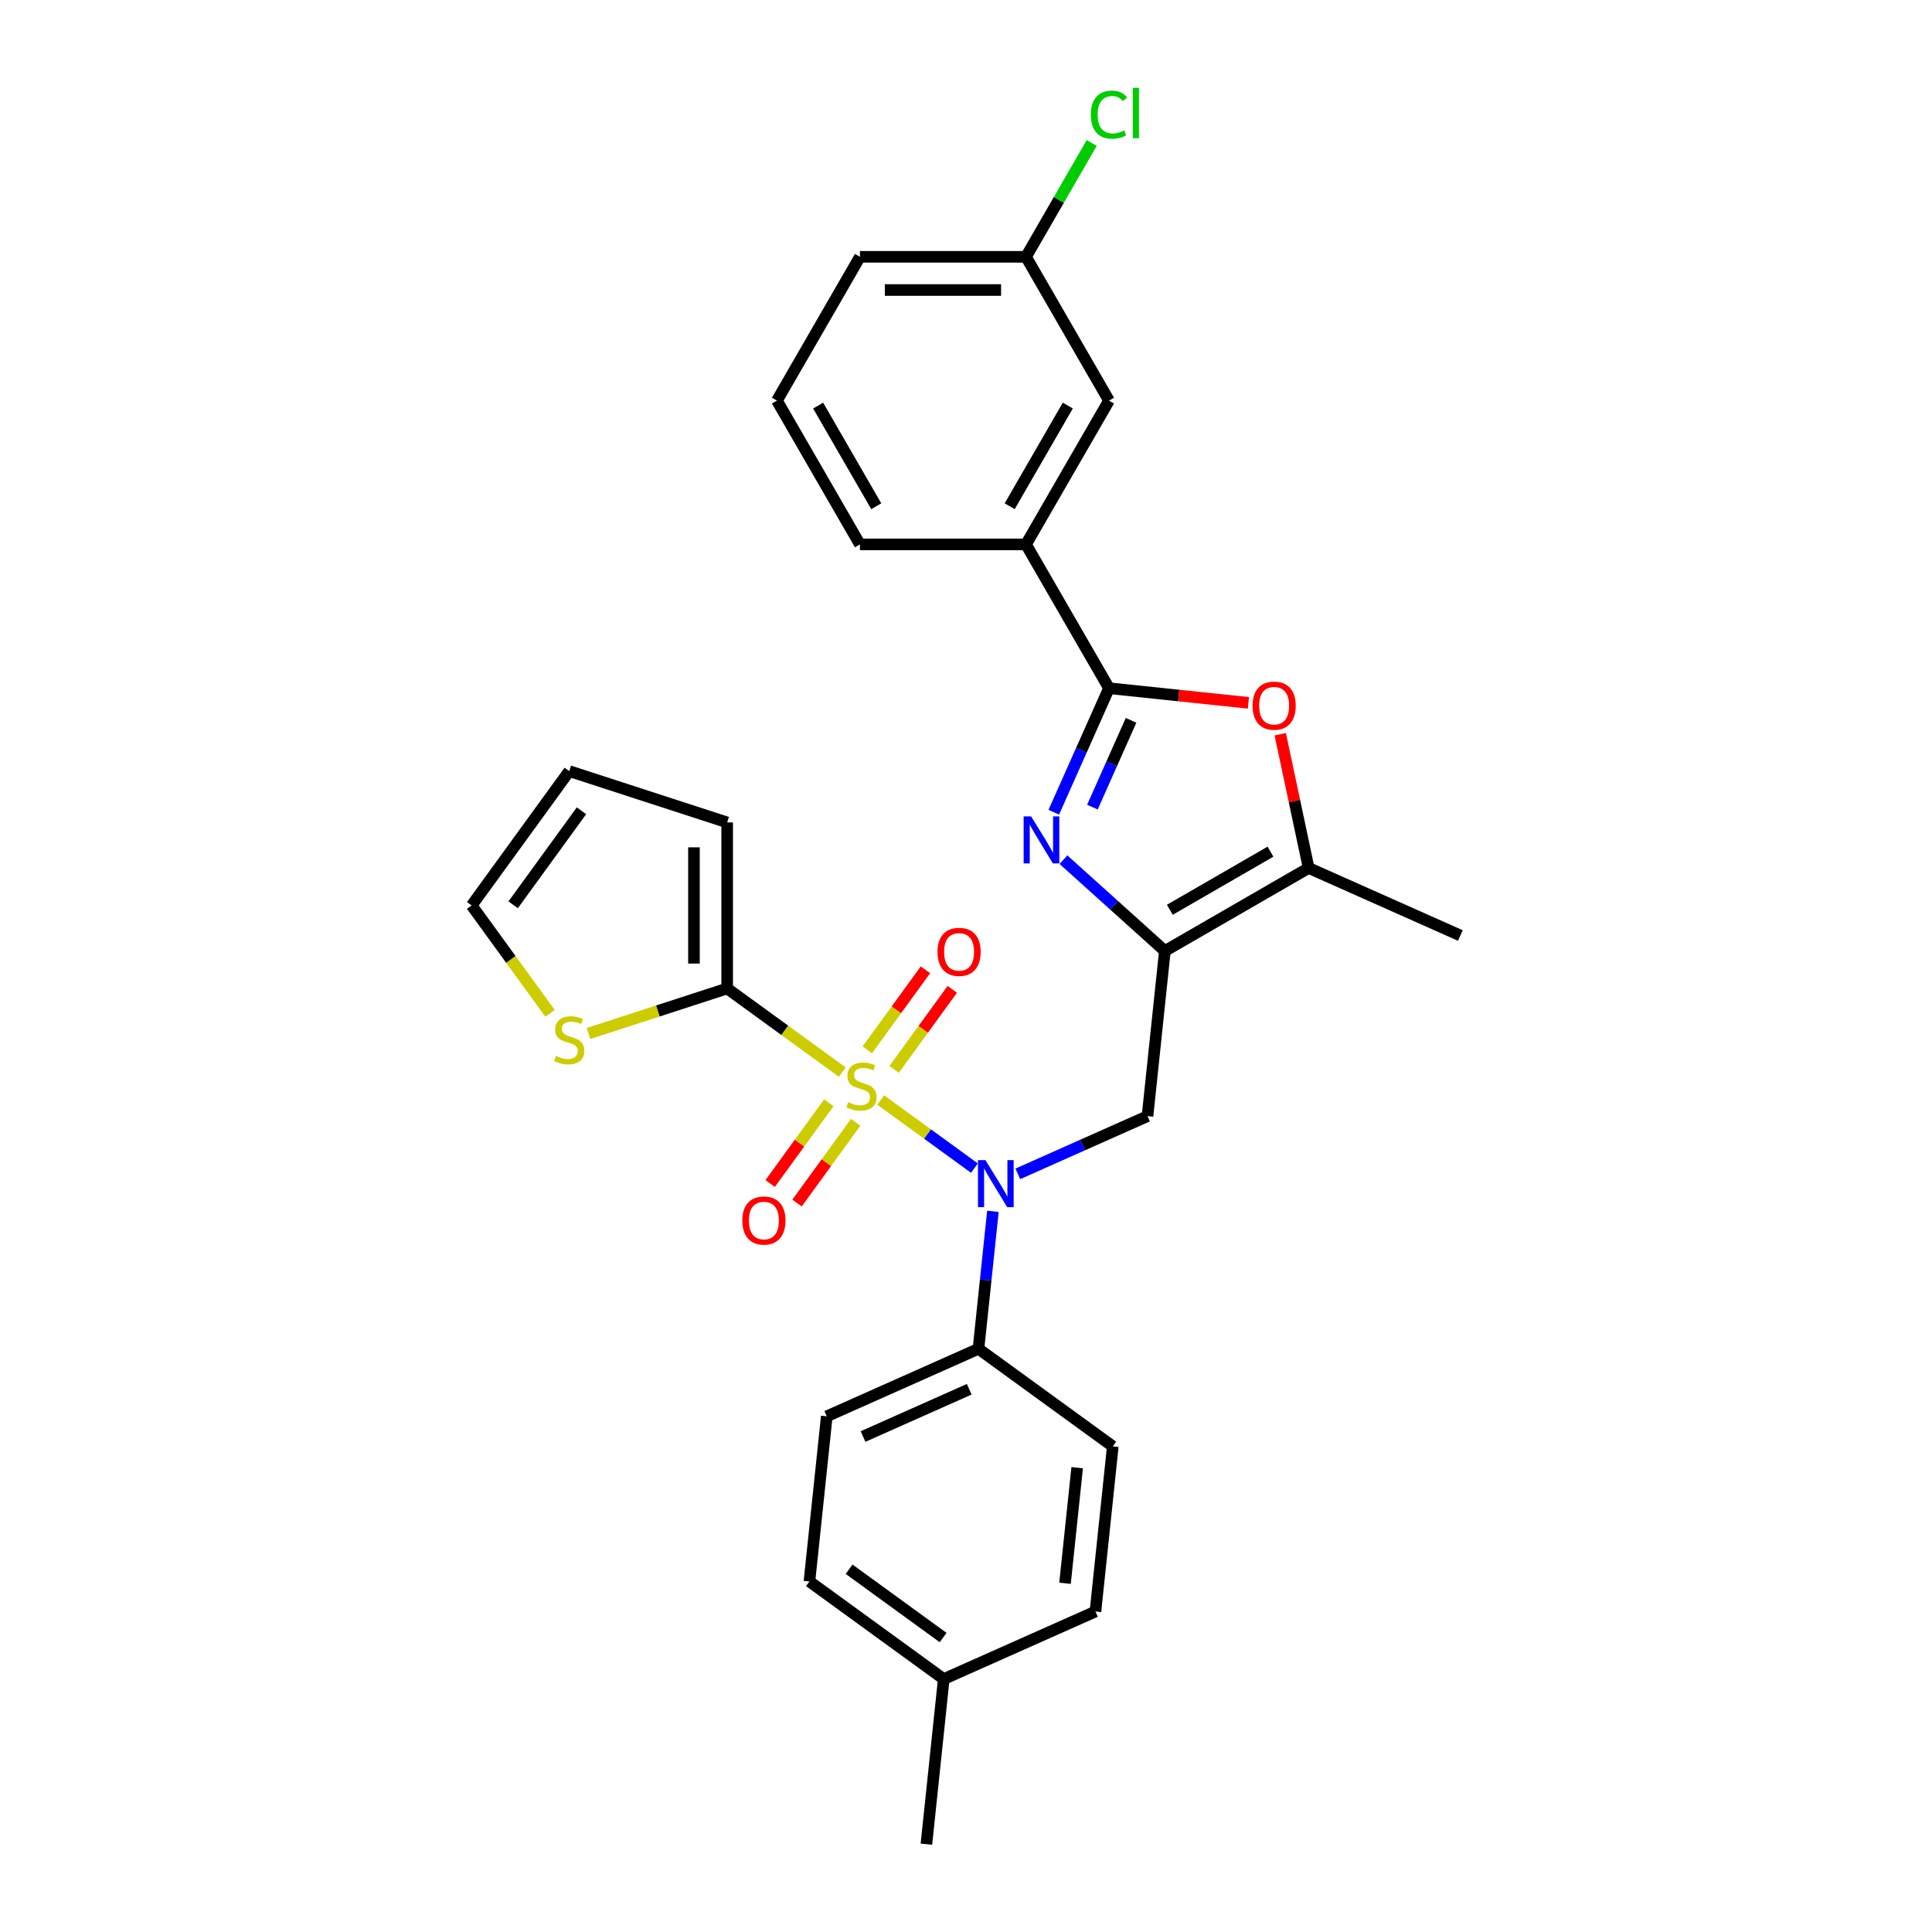 <?xml version='1.0' encoding='iso-8859-1'?>
<svg version='1.1' baseProfile='full'
              xmlns='http://www.w3.org/2000/svg'
                      xmlns:rdkit='http://www.rdkit.org/xml'
                      xmlns:xlink='http://www.w3.org/1999/xlink'
                  xml:space='preserve'
width='1000px' height='1000px' viewBox='0 0 1000 1000'>
<!-- END OF HEADER -->
<rect style='opacity:1.0;fill:#FFFFFF;stroke:none' width='1000' height='1000' x='0' y='0'> </rect>
<path class='bond-2' d='M 455.86,569.375 L 480.113,586.995' style='fill:none;fill-rule:evenodd;stroke:#CCCC00;stroke-width:6px;stroke-linecap:butt;stroke-linejoin:miter;stroke-opacity:1' />
<path class='bond-2' d='M 480.113,586.995 L 504.365,604.616' style='fill:none;fill-rule:evenodd;stroke:#0000FF;stroke-width:6px;stroke-linecap:butt;stroke-linejoin:miter;stroke-opacity:1' />
<path class='bond-4' d='M 435.956,554.913 L 406.167,533.271' style='fill:none;fill-rule:evenodd;stroke:#CCCC00;stroke-width:6px;stroke-linecap:butt;stroke-linejoin:miter;stroke-opacity:1' />
<path class='bond-4' d='M 406.167,533.271 L 376.379,511.628' style='fill:none;fill-rule:evenodd;stroke:#000000;stroke-width:6px;stroke-linecap:butt;stroke-linejoin:miter;stroke-opacity:1' />
<path class='bond-10' d='M 462.813,553.498 L 477.86,532.787' style='fill:none;fill-rule:evenodd;stroke:#CCCC00;stroke-width:6px;stroke-linecap:butt;stroke-linejoin:miter;stroke-opacity:1' />
<path class='bond-10' d='M 477.86,532.787 L 492.907,512.077' style='fill:none;fill-rule:evenodd;stroke:#FF0000;stroke-width:6px;stroke-linecap:butt;stroke-linejoin:miter;stroke-opacity:1' />
<path class='bond-10' d='M 448.907,543.394 L 463.954,522.684' style='fill:none;fill-rule:evenodd;stroke:#CCCC00;stroke-width:6px;stroke-linecap:butt;stroke-linejoin:miter;stroke-opacity:1' />
<path class='bond-10' d='M 463.954,522.684 L 479.001,501.974' style='fill:none;fill-rule:evenodd;stroke:#FF0000;stroke-width:6px;stroke-linecap:butt;stroke-linejoin:miter;stroke-opacity:1' />
<path class='bond-11' d='M 429.003,570.79 L 413.819,591.69' style='fill:none;fill-rule:evenodd;stroke:#CCCC00;stroke-width:6px;stroke-linecap:butt;stroke-linejoin:miter;stroke-opacity:1' />
<path class='bond-11' d='M 413.819,591.69 L 398.634,612.589' style='fill:none;fill-rule:evenodd;stroke:#FF0000;stroke-width:6px;stroke-linecap:butt;stroke-linejoin:miter;stroke-opacity:1' />
<path class='bond-11' d='M 442.909,580.893 L 427.724,601.793' style='fill:none;fill-rule:evenodd;stroke:#CCCC00;stroke-width:6px;stroke-linecap:butt;stroke-linejoin:miter;stroke-opacity:1' />
<path class='bond-11' d='M 427.724,601.793 L 412.54,622.692' style='fill:none;fill-rule:evenodd;stroke:#FF0000;stroke-width:6px;stroke-linecap:butt;stroke-linejoin:miter;stroke-opacity:1' />
<path class='bond-0' d='M 602.932,492.232 L 593.949,577.704' style='fill:none;fill-rule:evenodd;stroke:#000000;stroke-width:6px;stroke-linecap:butt;stroke-linejoin:miter;stroke-opacity:1' />
<path class='bond-1' d='M 602.932,492.232 L 576.688,468.602' style='fill:none;fill-rule:evenodd;stroke:#000000;stroke-width:6px;stroke-linecap:butt;stroke-linejoin:miter;stroke-opacity:1' />
<path class='bond-1' d='M 576.688,468.602 L 550.443,444.971' style='fill:none;fill-rule:evenodd;stroke:#0000FF;stroke-width:6px;stroke-linecap:butt;stroke-linejoin:miter;stroke-opacity:1' />
<path class='bond-7' d='M 602.932,492.232 L 677.36,449.261' style='fill:none;fill-rule:evenodd;stroke:#000000;stroke-width:6px;stroke-linecap:butt;stroke-linejoin:miter;stroke-opacity:1' />
<path class='bond-7' d='M 605.502,470.901 L 657.602,440.821' style='fill:none;fill-rule:evenodd;stroke:#000000;stroke-width:6px;stroke-linecap:butt;stroke-linejoin:miter;stroke-opacity:1' />
<path class='bond-3' d='M 545.439,420.408 L 559.73,388.31' style='fill:none;fill-rule:evenodd;stroke:#0000FF;stroke-width:6px;stroke-linecap:butt;stroke-linejoin:miter;stroke-opacity:1' />
<path class='bond-3' d='M 559.73,388.31 L 574.02,356.213' style='fill:none;fill-rule:evenodd;stroke:#000000;stroke-width:6px;stroke-linecap:butt;stroke-linejoin:miter;stroke-opacity:1' />
<path class='bond-3' d='M 565.429,417.77 L 575.432,395.302' style='fill:none;fill-rule:evenodd;stroke:#0000FF;stroke-width:6px;stroke-linecap:butt;stroke-linejoin:miter;stroke-opacity:1' />
<path class='bond-3' d='M 575.432,395.302 L 585.436,372.834' style='fill:none;fill-rule:evenodd;stroke:#000000;stroke-width:6px;stroke-linecap:butt;stroke-linejoin:miter;stroke-opacity:1' />
<path class='bond-5' d='M 526.815,607.593 L 560.382,592.649' style='fill:none;fill-rule:evenodd;stroke:#0000FF;stroke-width:6px;stroke-linecap:butt;stroke-linejoin:miter;stroke-opacity:1' />
<path class='bond-5' d='M 560.382,592.649 L 593.949,577.704' style='fill:none;fill-rule:evenodd;stroke:#000000;stroke-width:6px;stroke-linecap:butt;stroke-linejoin:miter;stroke-opacity:1' />
<path class='bond-12' d='M 513.932,626.978 L 510.192,662.554' style='fill:none;fill-rule:evenodd;stroke:#0000FF;stroke-width:6px;stroke-linecap:butt;stroke-linejoin:miter;stroke-opacity:1' />
<path class='bond-12' d='M 510.192,662.554 L 506.453,698.131' style='fill:none;fill-rule:evenodd;stroke:#000000;stroke-width:6px;stroke-linecap:butt;stroke-linejoin:miter;stroke-opacity:1' />
<path class='bond-9' d='M 574.02,356.213 L 531.049,281.785' style='fill:none;fill-rule:evenodd;stroke:#000000;stroke-width:6px;stroke-linecap:butt;stroke-linejoin:miter;stroke-opacity:1' />
<path class='bond-31' d='M 574.02,356.213 L 610.096,360.005' style='fill:none;fill-rule:evenodd;stroke:#000000;stroke-width:6px;stroke-linecap:butt;stroke-linejoin:miter;stroke-opacity:1' />
<path class='bond-31' d='M 610.096,360.005 L 646.171,363.797' style='fill:none;fill-rule:evenodd;stroke:#FF0000;stroke-width:6px;stroke-linecap:butt;stroke-linejoin:miter;stroke-opacity:1' />
<path class='bond-8' d='M 376.379,511.628 L 340.487,523.29' style='fill:none;fill-rule:evenodd;stroke:#000000;stroke-width:6px;stroke-linecap:butt;stroke-linejoin:miter;stroke-opacity:1' />
<path class='bond-8' d='M 340.487,523.29 L 304.595,534.952' style='fill:none;fill-rule:evenodd;stroke:#CCCC00;stroke-width:6px;stroke-linecap:butt;stroke-linejoin:miter;stroke-opacity:1' />
<path class='bond-13' d='M 376.379,511.628 L 376.379,425.686' style='fill:none;fill-rule:evenodd;stroke:#000000;stroke-width:6px;stroke-linecap:butt;stroke-linejoin:miter;stroke-opacity:1' />
<path class='bond-13' d='M 359.191,498.737 L 359.191,438.577' style='fill:none;fill-rule:evenodd;stroke:#000000;stroke-width:6px;stroke-linecap:butt;stroke-linejoin:miter;stroke-opacity:1' />
<path class='bond-6' d='M 662.645,380.03 L 670.003,414.646' style='fill:none;fill-rule:evenodd;stroke:#FF0000;stroke-width:6px;stroke-linecap:butt;stroke-linejoin:miter;stroke-opacity:1' />
<path class='bond-6' d='M 670.003,414.646 L 677.36,449.261' style='fill:none;fill-rule:evenodd;stroke:#000000;stroke-width:6px;stroke-linecap:butt;stroke-linejoin:miter;stroke-opacity:1' />
<path class='bond-24' d='M 677.36,449.261 L 755.873,484.217' style='fill:none;fill-rule:evenodd;stroke:#000000;stroke-width:6px;stroke-linecap:butt;stroke-linejoin:miter;stroke-opacity:1' />
<path class='bond-14' d='M 284.691,524.488 L 264.409,496.573' style='fill:none;fill-rule:evenodd;stroke:#CCCC00;stroke-width:6px;stroke-linecap:butt;stroke-linejoin:miter;stroke-opacity:1' />
<path class='bond-14' d='M 264.409,496.573 L 244.127,468.657' style='fill:none;fill-rule:evenodd;stroke:#000000;stroke-width:6px;stroke-linecap:butt;stroke-linejoin:miter;stroke-opacity:1' />
<path class='bond-15' d='M 531.049,281.785 L 574.02,207.357' style='fill:none;fill-rule:evenodd;stroke:#000000;stroke-width:6px;stroke-linecap:butt;stroke-linejoin:miter;stroke-opacity:1' />
<path class='bond-15' d='M 522.609,262.027 L 552.689,209.927' style='fill:none;fill-rule:evenodd;stroke:#000000;stroke-width:6px;stroke-linecap:butt;stroke-linejoin:miter;stroke-opacity:1' />
<path class='bond-25' d='M 531.049,281.785 L 445.107,281.785' style='fill:none;fill-rule:evenodd;stroke:#000000;stroke-width:6px;stroke-linecap:butt;stroke-linejoin:miter;stroke-opacity:1' />
<path class='bond-17' d='M 506.453,698.131 L 427.941,733.087' style='fill:none;fill-rule:evenodd;stroke:#000000;stroke-width:6px;stroke-linecap:butt;stroke-linejoin:miter;stroke-opacity:1' />
<path class='bond-17' d='M 501.667,719.077 L 446.709,743.546' style='fill:none;fill-rule:evenodd;stroke:#000000;stroke-width:6px;stroke-linecap:butt;stroke-linejoin:miter;stroke-opacity:1' />
<path class='bond-18' d='M 506.453,698.131 L 575.982,748.647' style='fill:none;fill-rule:evenodd;stroke:#000000;stroke-width:6px;stroke-linecap:butt;stroke-linejoin:miter;stroke-opacity:1' />
<path class='bond-16' d='M 376.379,425.686 L 294.643,399.128' style='fill:none;fill-rule:evenodd;stroke:#000000;stroke-width:6px;stroke-linecap:butt;stroke-linejoin:miter;stroke-opacity:1' />
<path class='bond-29' d='M 244.127,468.657 L 294.643,399.128' style='fill:none;fill-rule:evenodd;stroke:#000000;stroke-width:6px;stroke-linecap:butt;stroke-linejoin:miter;stroke-opacity:1' />
<path class='bond-29' d='M 265.611,468.331 L 300.971,419.661' style='fill:none;fill-rule:evenodd;stroke:#000000;stroke-width:6px;stroke-linecap:butt;stroke-linejoin:miter;stroke-opacity:1' />
<path class='bond-19' d='M 574.02,207.357 L 531.049,132.929' style='fill:none;fill-rule:evenodd;stroke:#000000;stroke-width:6px;stroke-linecap:butt;stroke-linejoin:miter;stroke-opacity:1' />
<path class='bond-20' d='M 427.941,733.087 L 418.958,818.558' style='fill:none;fill-rule:evenodd;stroke:#000000;stroke-width:6px;stroke-linecap:butt;stroke-linejoin:miter;stroke-opacity:1' />
<path class='bond-21' d='M 575.982,748.647 L 566.999,834.118' style='fill:none;fill-rule:evenodd;stroke:#000000;stroke-width:6px;stroke-linecap:butt;stroke-linejoin:miter;stroke-opacity:1' />
<path class='bond-21' d='M 557.54,759.671 L 551.252,819.501' style='fill:none;fill-rule:evenodd;stroke:#000000;stroke-width:6px;stroke-linecap:butt;stroke-linejoin:miter;stroke-opacity:1' />
<path class='bond-23' d='M 531.049,132.929 L 548.059,103.467' style='fill:none;fill-rule:evenodd;stroke:#000000;stroke-width:6px;stroke-linecap:butt;stroke-linejoin:miter;stroke-opacity:1' />
<path class='bond-23' d='M 548.059,103.467 L 565.069,74.005' style='fill:none;fill-rule:evenodd;stroke:#00CC00;stroke-width:6px;stroke-linecap:butt;stroke-linejoin:miter;stroke-opacity:1' />
<path class='bond-32' d='M 531.049,132.929 L 445.107,132.929' style='fill:none;fill-rule:evenodd;stroke:#000000;stroke-width:6px;stroke-linecap:butt;stroke-linejoin:miter;stroke-opacity:1' />
<path class='bond-32' d='M 518.158,150.117 L 457.998,150.117' style='fill:none;fill-rule:evenodd;stroke:#000000;stroke-width:6px;stroke-linecap:butt;stroke-linejoin:miter;stroke-opacity:1' />
<path class='bond-30' d='M 418.958,818.558 L 488.486,869.074' style='fill:none;fill-rule:evenodd;stroke:#000000;stroke-width:6px;stroke-linecap:butt;stroke-linejoin:miter;stroke-opacity:1' />
<path class='bond-30' d='M 439.49,812.23 L 488.16,847.591' style='fill:none;fill-rule:evenodd;stroke:#000000;stroke-width:6px;stroke-linecap:butt;stroke-linejoin:miter;stroke-opacity:1' />
<path class='bond-22' d='M 566.999,834.118 L 488.486,869.074' style='fill:none;fill-rule:evenodd;stroke:#000000;stroke-width:6px;stroke-linecap:butt;stroke-linejoin:miter;stroke-opacity:1' />
<path class='bond-28' d='M 488.486,869.074 L 479.503,954.545' style='fill:none;fill-rule:evenodd;stroke:#000000;stroke-width:6px;stroke-linecap:butt;stroke-linejoin:miter;stroke-opacity:1' />
<path class='bond-26' d='M 445.107,281.785 L 402.136,207.357' style='fill:none;fill-rule:evenodd;stroke:#000000;stroke-width:6px;stroke-linecap:butt;stroke-linejoin:miter;stroke-opacity:1' />
<path class='bond-26' d='M 453.547,262.027 L 423.467,209.927' style='fill:none;fill-rule:evenodd;stroke:#000000;stroke-width:6px;stroke-linecap:butt;stroke-linejoin:miter;stroke-opacity:1' />
<path class='bond-27' d='M 402.136,207.357 L 445.107,132.929' style='fill:none;fill-rule:evenodd;stroke:#000000;stroke-width:6px;stroke-linecap:butt;stroke-linejoin:miter;stroke-opacity:1' />
<path  class='atom-0' d='M 439.032 570.498
Q 439.307 570.601, 440.442 571.082
Q 441.576 571.563, 442.814 571.873
Q 444.086 572.148, 445.323 572.148
Q 447.627 572.148, 448.967 571.048
Q 450.308 569.913, 450.308 567.954
Q 450.308 566.613, 449.621 565.788
Q 448.967 564.963, 447.936 564.516
Q 446.905 564.069, 445.186 563.553
Q 443.02 562.9, 441.714 562.281
Q 440.442 561.663, 439.514 560.356
Q 438.62 559.05, 438.62 556.85
Q 438.62 553.79, 440.683 551.9
Q 442.779 550.009, 446.905 550.009
Q 449.724 550.009, 452.921 551.35
L 452.13 553.997
Q 449.208 552.793, 447.008 552.793
Q 444.636 552.793, 443.33 553.79
Q 442.023 554.753, 442.058 556.437
Q 442.058 557.744, 442.711 558.534
Q 443.398 559.325, 444.361 559.772
Q 445.358 560.219, 447.008 560.734
Q 449.208 561.422, 450.514 562.11
Q 451.821 562.797, 452.749 564.207
Q 453.711 565.582, 453.711 567.954
Q 453.711 571.323, 451.442 573.145
Q 449.208 574.932, 445.461 574.932
Q 443.295 574.932, 441.645 574.451
Q 440.029 574.004, 438.104 573.213
L 439.032 570.498
' fill='#CCCC00'/>
<path  class='atom-2' d='M 533.685 422.556
L 541.66 435.447
Q 542.451 436.719, 543.723 439.023
Q 544.995 441.326, 545.063 441.463
L 545.063 422.556
L 548.295 422.556
L 548.295 446.895
L 544.96 446.895
L 536.4 432.8
Q 535.403 431.15, 534.338 429.26
Q 533.306 427.369, 532.997 426.784
L 532.997 446.895
L 529.834 446.895
L 529.834 422.556
L 533.685 422.556
' fill='#0000FF'/>
<path  class='atom-3' d='M 510.057 600.49
L 518.032 613.381
Q 518.823 614.653, 520.095 616.957
Q 521.367 619.26, 521.435 619.397
L 521.435 600.49
L 524.667 600.49
L 524.667 624.829
L 521.332 624.829
L 512.772 610.734
Q 511.775 609.084, 510.71 607.194
Q 509.678 605.303, 509.369 604.718
L 509.369 624.829
L 506.206 624.829
L 506.206 600.49
L 510.057 600.49
' fill='#0000FF'/>
<path  class='atom-7' d='M 648.319 365.266
Q 648.319 359.421, 651.207 356.156
Q 654.095 352.89, 659.492 352.89
Q 664.889 352.89, 667.777 356.156
Q 670.664 359.421, 670.664 365.266
Q 670.664 371.178, 667.742 374.547
Q 664.82 377.882, 659.492 377.882
Q 654.129 377.882, 651.207 374.547
Q 648.319 371.213, 648.319 365.266
M 659.492 375.132
Q 663.205 375.132, 665.199 372.657
Q 667.227 370.147, 667.227 365.266
Q 667.227 360.487, 665.199 358.081
Q 663.205 355.64, 659.492 355.64
Q 655.779 355.64, 653.751 358.046
Q 651.757 360.453, 651.757 365.266
Q 651.757 370.181, 653.751 372.657
Q 655.779 375.132, 659.492 375.132
' fill='#FF0000'/>
<path  class='atom-9' d='M 287.768 546.54
Q 288.043 546.643, 289.177 547.124
Q 290.312 547.605, 291.549 547.915
Q 292.821 548.19, 294.059 548.19
Q 296.362 548.19, 297.703 547.09
Q 299.043 545.955, 299.043 543.996
Q 299.043 542.655, 298.356 541.83
Q 297.703 541.005, 296.671 540.558
Q 295.64 540.111, 293.921 539.595
Q 291.755 538.942, 290.449 538.323
Q 289.177 537.705, 288.249 536.398
Q 287.355 535.092, 287.355 532.892
Q 287.355 529.832, 289.418 527.942
Q 291.515 526.051, 295.64 526.051
Q 298.459 526.051, 301.656 527.392
L 300.865 530.039
Q 297.943 528.835, 295.743 528.835
Q 293.371 528.835, 292.065 529.832
Q 290.758 530.795, 290.793 532.479
Q 290.793 533.786, 291.446 534.576
Q 292.134 535.367, 293.096 535.814
Q 294.093 536.261, 295.743 536.776
Q 297.943 537.464, 299.25 538.152
Q 300.556 538.839, 301.484 540.249
Q 302.447 541.624, 302.447 543.996
Q 302.447 547.365, 300.178 549.187
Q 297.943 550.974, 294.196 550.974
Q 292.03 550.974, 290.38 550.493
Q 288.765 550.046, 286.84 549.255
L 287.768 546.54
' fill='#CCCC00'/>
<path  class='atom-11' d='M 485.251 492.684
Q 485.251 486.84, 488.139 483.574
Q 491.026 480.308, 496.423 480.308
Q 501.821 480.308, 504.708 483.574
Q 507.596 486.84, 507.596 492.684
Q 507.596 498.597, 504.674 501.966
Q 501.752 505.3, 496.423 505.3
Q 491.061 505.3, 488.139 501.966
Q 485.251 498.631, 485.251 492.684
M 496.423 502.55
Q 500.136 502.55, 502.13 500.075
Q 504.158 497.565, 504.158 492.684
Q 504.158 487.906, 502.13 485.499
Q 500.136 483.058, 496.423 483.058
Q 492.711 483.058, 490.682 485.465
Q 488.689 487.871, 488.689 492.684
Q 488.689 497.6, 490.682 500.075
Q 492.711 502.55, 496.423 502.55
' fill='#FF0000'/>
<path  class='atom-12' d='M 384.22 631.741
Q 384.22 625.897, 387.107 622.632
Q 389.995 619.366, 395.392 619.366
Q 400.789 619.366, 403.677 622.632
Q 406.565 625.897, 406.565 631.741
Q 406.565 637.654, 403.643 641.023
Q 400.721 644.358, 395.392 644.358
Q 390.029 644.358, 387.107 641.023
Q 384.22 637.689, 384.22 631.741
M 395.392 641.608
Q 399.105 641.608, 401.099 639.132
Q 403.127 636.623, 403.127 631.741
Q 403.127 626.963, 401.099 624.557
Q 399.105 622.116, 395.392 622.116
Q 391.679 622.116, 389.651 624.522
Q 387.657 626.929, 387.657 631.741
Q 387.657 636.657, 389.651 639.132
Q 391.679 641.608, 395.392 641.608
' fill='#FF0000'/>
<path  class='atom-24' d='M 564.636 59.343
Q 564.636 53.292, 567.454 50.13
Q 570.308 46.933, 575.705 46.933
Q 580.724 46.933, 583.405 50.474
L 581.136 52.33
Q 579.177 49.752, 575.705 49.752
Q 572.027 49.752, 570.067 52.227
Q 568.142 54.668, 568.142 59.343
Q 568.142 64.156, 570.136 66.631
Q 572.164 69.106, 576.083 69.106
Q 578.764 69.106, 581.893 67.49
L 582.855 70.068
Q 581.583 70.894, 579.658 71.375
Q 577.733 71.856, 575.602 71.856
Q 570.308 71.856, 567.454 68.625
Q 564.636 65.393, 564.636 59.343
' fill='#00CC00'/>
<path  class='atom-24' d='M 586.362 45.455
L 589.524 45.455
L 589.524 71.547
L 586.362 71.547
L 586.362 45.455
' fill='#00CC00'/>
</svg>
